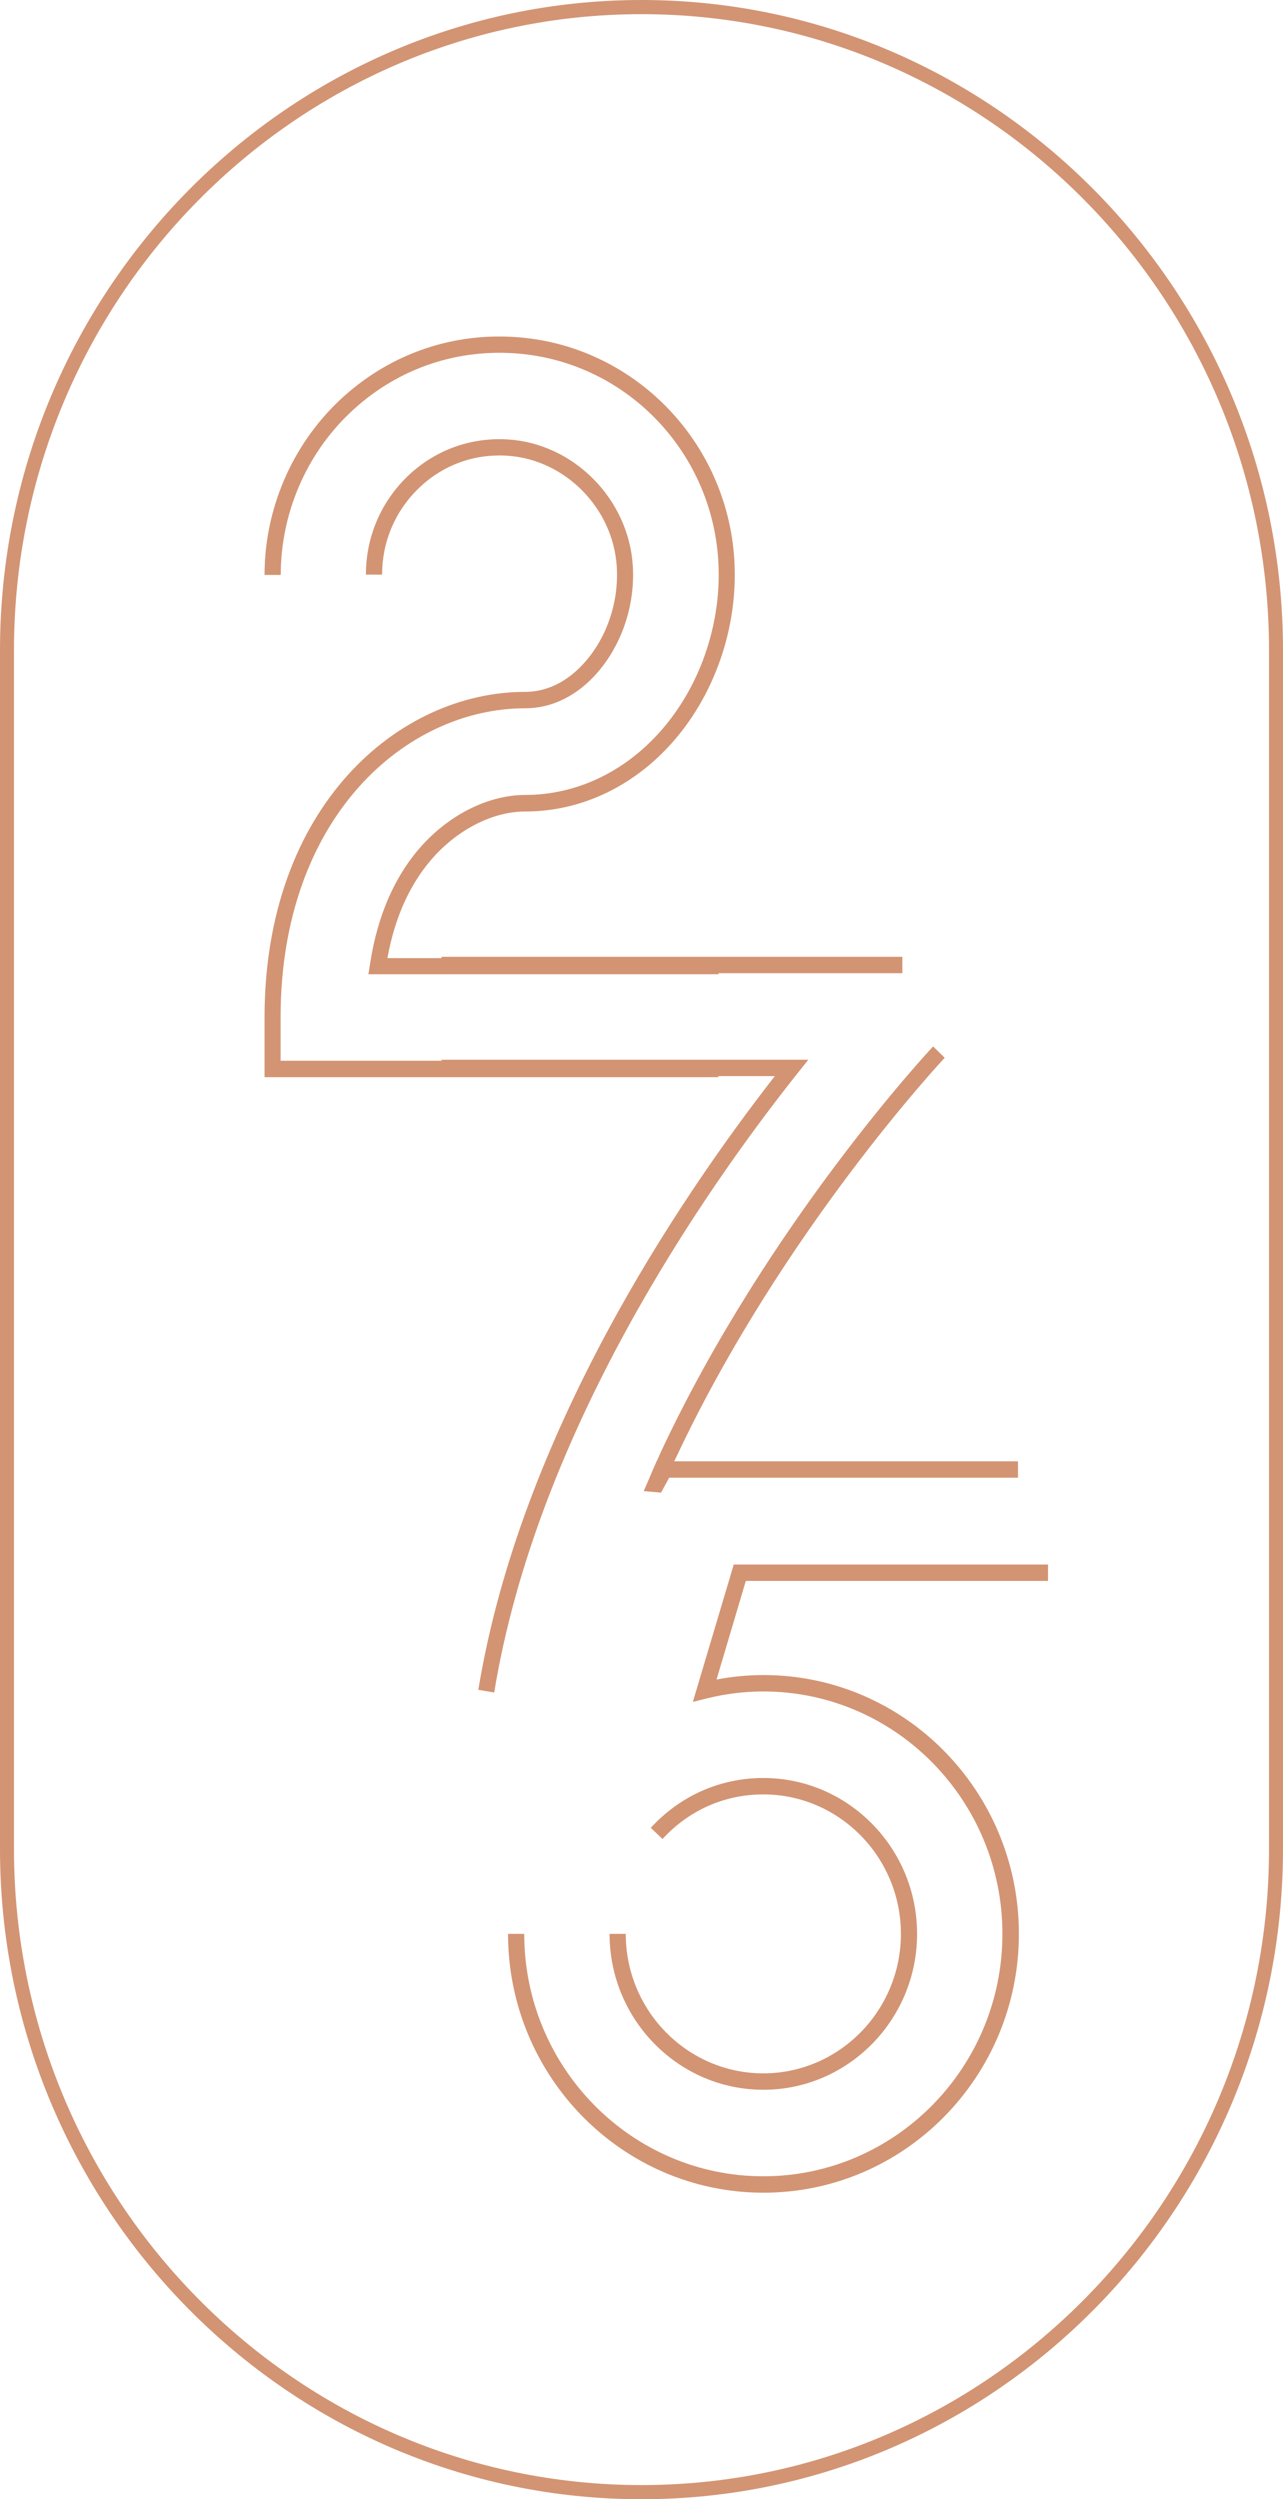 <svg xmlns="http://www.w3.org/2000/svg" width="193" height="376" viewBox="0 0 193 376" fill="none"><g clip-path="url(#clip0_12_19)"><path d="M96.5 376C43.292 376 0 332.103 0 278.151V97.849C0 43.897 43.292 0 96.5 0C149.708 0 193 43.897 193 97.849V278.151C193 332.103 149.708 376 96.5 376ZM96.5 2.132C44.443 2.132 2.103 45.064 2.103 97.849V278.151C2.103 330.936 44.443 373.868 96.5 373.868C148.557 373.868 190.897 330.936 190.897 278.151V97.849C190.897 45.064 148.557 2.132 96.5 2.132Z" fill="#D39473"></path><path d="M108.076 146.571H55.421L55.642 145.157C56.771 137.662 59.471 131.535 63.699 126.957C67.971 122.356 73.681 119.596 79.015 119.596C86.407 119.596 93.468 116.386 98.868 110.551C105.198 103.729 108.629 93.921 108.053 84.361C107.035 67.597 93.8 54.176 77.266 53.144C68.059 52.56 59.316 55.747 52.61 62.143C46.015 68.427 42.23 77.314 42.23 86.493H39.795C39.795 76.641 43.868 67.103 50.95 60.348C58.144 53.503 67.528 50.069 77.399 50.697C95.15 51.819 109.359 66.228 110.466 84.226C111.086 94.46 107.412 104.941 100.639 112.257C94.774 118.586 87.094 122.087 79.015 122.087C74.345 122.087 69.299 124.555 65.469 128.662C61.84 132.59 59.427 137.796 58.276 144.148H108.076V146.616V146.571Z" fill="#D39473"></path><path d="M108.076 162.057H39.795V153.08C39.795 121.256 60.003 104.088 78.993 104.088C83.021 104.088 85.965 101.821 87.713 99.914C91.21 96.143 93.114 90.667 92.782 85.281C92.251 76.461 84.991 69.1 76.293 68.561C71.335 68.247 66.642 69.953 63.057 73.387C59.471 76.82 57.48 81.444 57.48 86.448H55.045C55.045 80.77 57.302 75.496 61.375 71.591C65.447 67.709 70.804 65.756 76.425 66.115C86.341 66.744 94.574 75.092 95.194 85.147C95.57 91.183 93.424 97.355 89.484 101.619C87.403 103.863 83.884 106.557 78.993 106.557C61.154 106.557 42.208 122.85 42.208 153.08V159.588H108.053V162.057H108.076Z" fill="#D39473"></path><path d="M135.742 143.946H66.421V146.414H135.742V143.946Z" fill="#D39473"></path><path d="M114.826 329.881C93.645 329.881 76.425 312.421 76.425 290.943H78.86C78.86 311.052 94.995 327.412 114.826 327.412C134.657 327.412 150.792 311.052 150.792 290.943C150.792 270.835 134.657 254.474 114.826 254.474C111.949 254.474 109.072 254.834 106.283 255.529L104.224 256.045L110.377 235.376H157.654V237.845H112.192L107.788 252.679C110.134 252.23 112.502 252.006 114.87 252.006C136.052 252.006 153.271 269.466 153.271 290.943C153.271 312.421 136.052 329.881 114.87 329.881H114.826Z" fill="#D39473"></path><path d="M114.826 314.396C102.078 314.396 91.697 303.87 91.697 290.943H94.132C94.132 302.524 103.428 311.927 114.826 311.927C126.225 311.927 135.521 302.501 135.521 290.943C135.521 279.385 126.225 269.96 114.826 269.96C109.005 269.96 103.627 272.339 99.665 276.67L97.894 274.987C102.321 270.162 108.341 267.491 114.826 267.491C127.575 267.491 137.955 278.017 137.955 290.943C137.955 303.87 127.575 314.396 114.826 314.396Z" fill="#D39473"></path><path d="M96.832 224.334L98.78 219.846H153.138V222.314H100.661L99.444 224.559L96.832 224.334Z" fill="#D39473"></path><path d="M99.355 218.567C115.468 184.073 140.036 157.77 140.368 157.433L142.116 159.139C141.784 159.476 117.792 185.172 101.878 218.903C101.17 220.407 99.931 222.786 99.931 222.786L97.74 222.292C97.74 222.292 98.691 220.003 99.355 218.589V218.567Z" fill="#D39473"></path><path d="M74.345 254.632L71.954 254.228C78.24 215.941 101.923 180.684 116.553 161.899H66.421V159.431H121.599L120.005 161.428C105.707 179.427 80.763 215.492 74.345 254.609V254.632Z" fill="#D39473"></path></g><defs><clipPath id="clip0_12_19"><rect width="193" height="376" fill="white"></rect></clipPath></defs></svg>